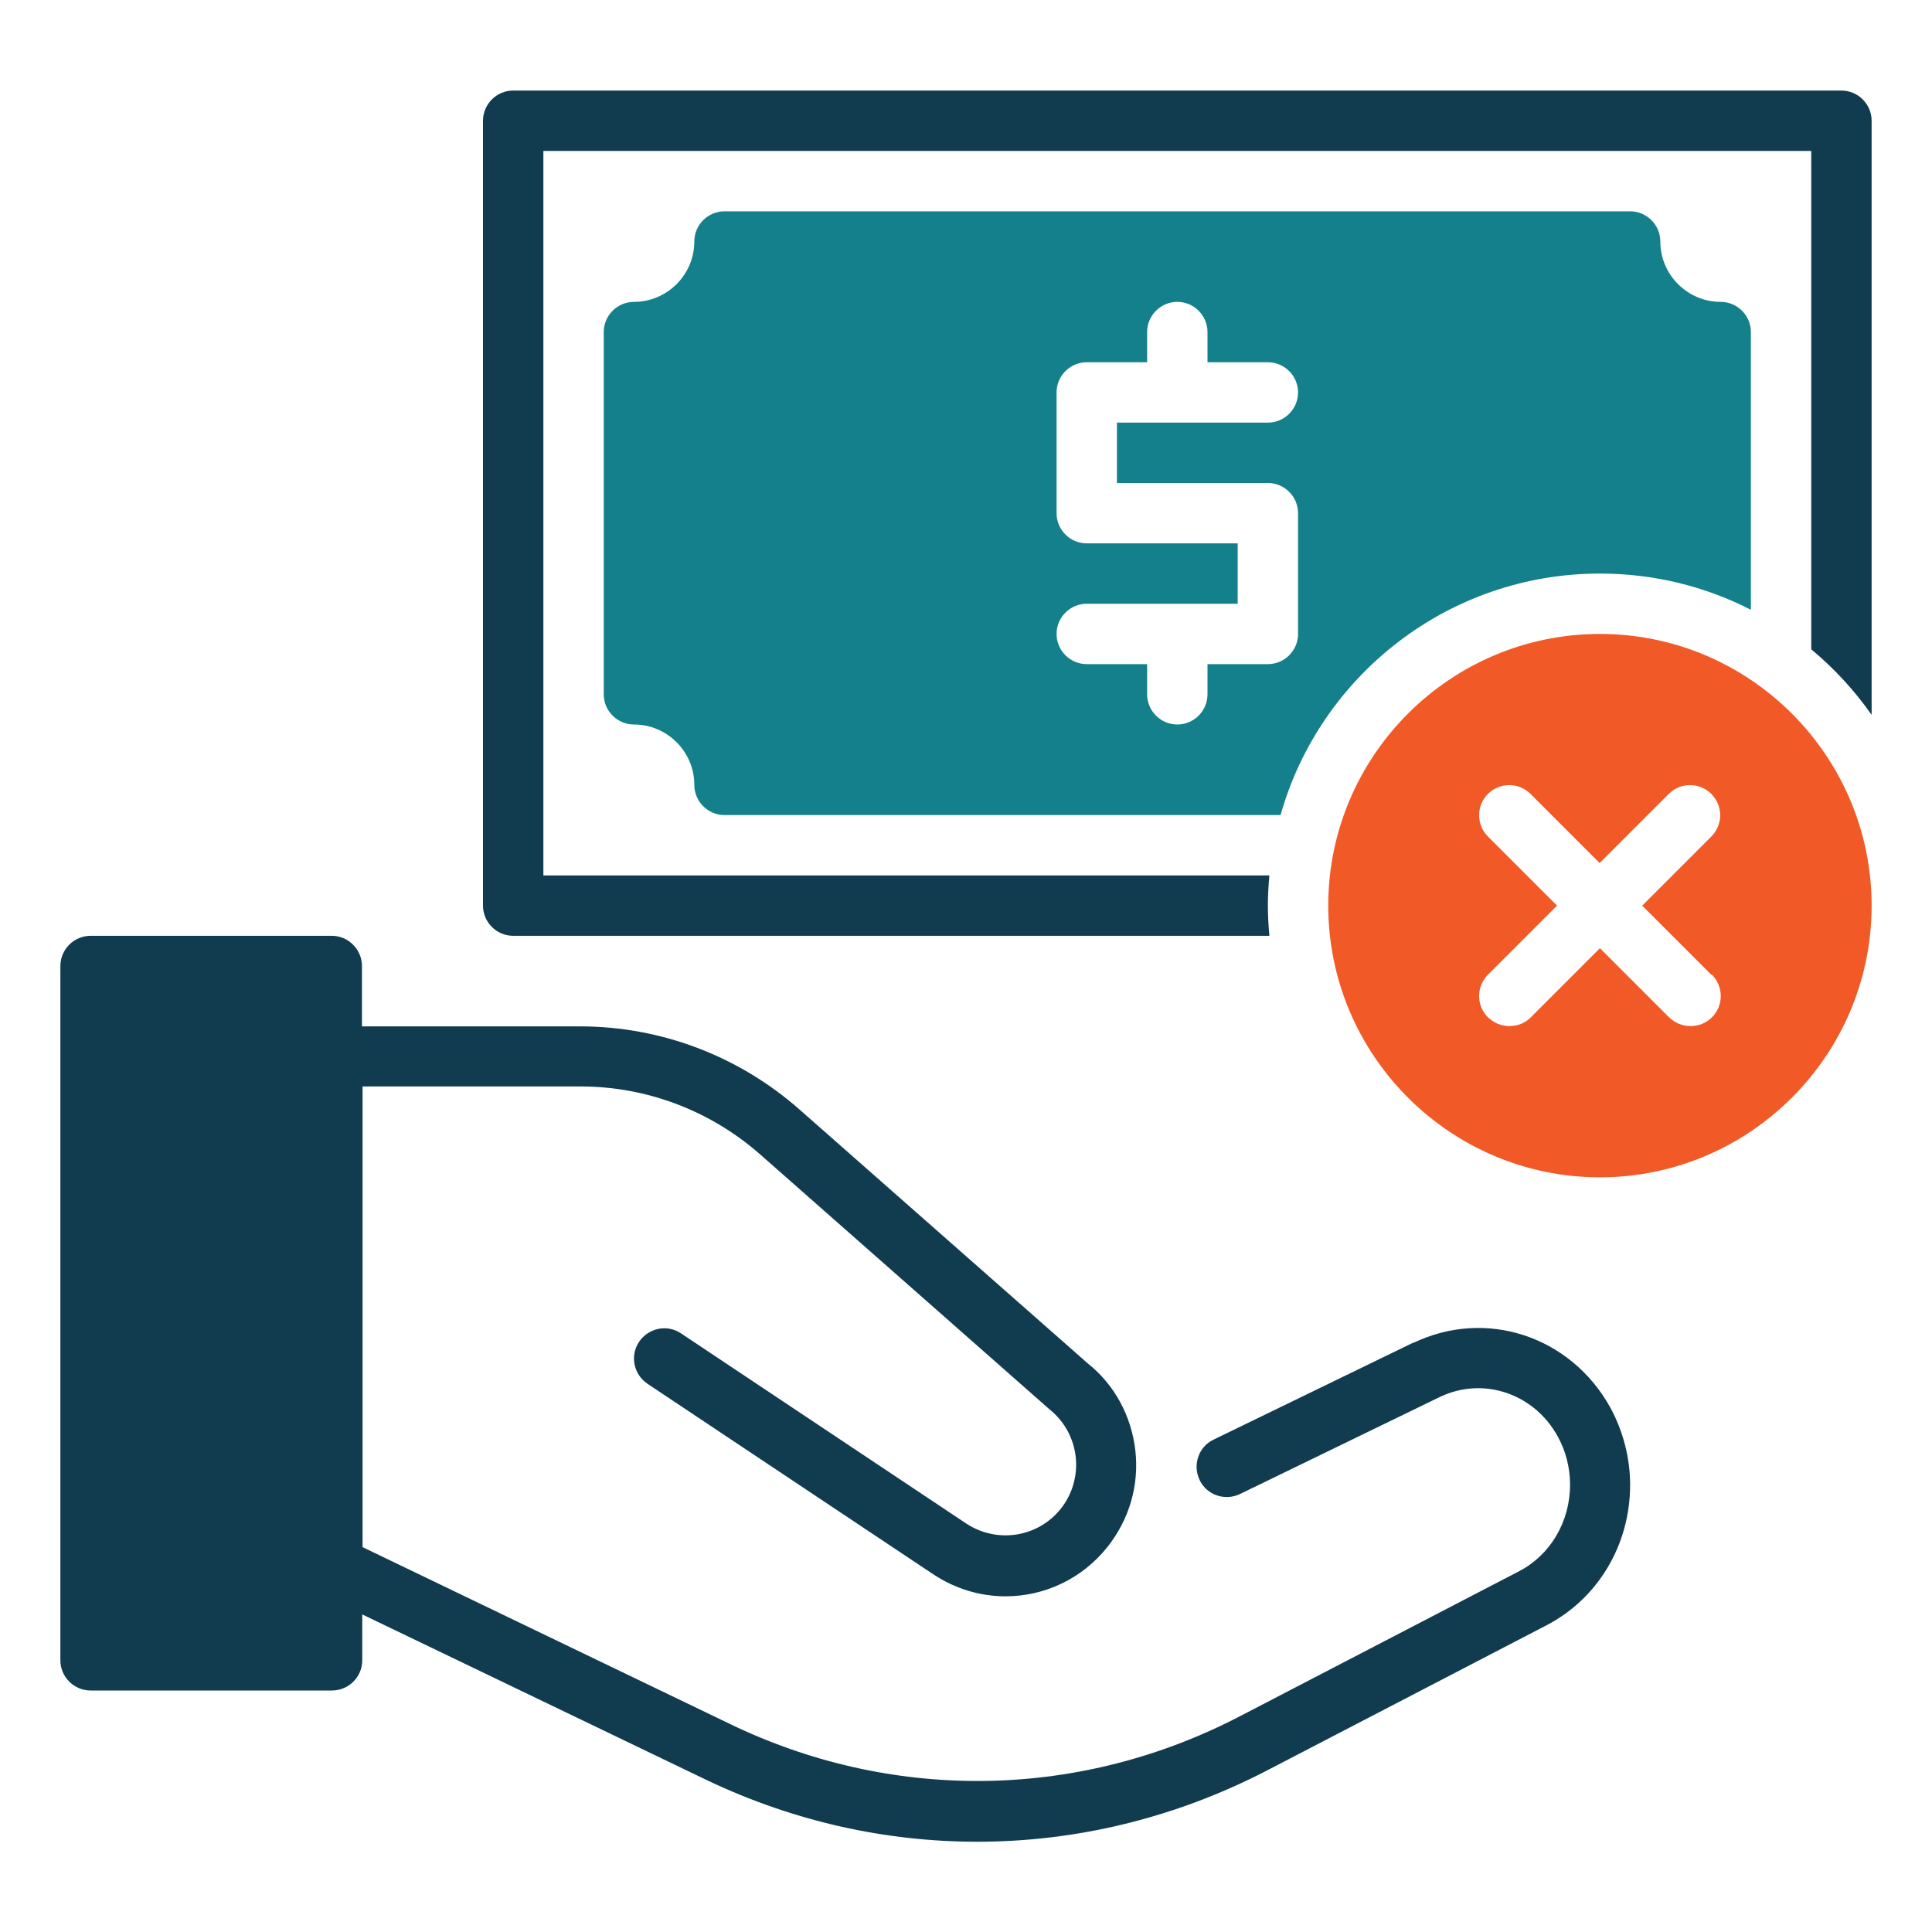 <?xml version="1.0" encoding="UTF-8"?>
<svg id="Anti_Money_Laundering" xmlns="http://www.w3.org/2000/svg" version="1.1" viewBox="0 0 64 64">
  <!-- Generator: Adobe Illustrator 29.7.0, SVG Export Plug-In . SVG Version: 2.1.1 Build 138)  -->
  <defs>
    <style>
      .st0 {
        fill: #13808b;
      }

      .st1 {
        fill: #f15a27;
      }

      .st2 {
        fill: #113c4f;
      }
    </style>
  </defs>
  <path class="st2" d="M46.81,44.48l-6.61,3.21c-.5.24-.7.84-.46,1.34s.84.7,1.34.46l6.61-3.21c1.43-.69,3.12-.13,3.91,1.3.27.49.41,1.04.41,1.6,0,1.23-.65,2.33-1.69,2.87l-9.26,4.81c-5.26,2.73-11.35,2.85-16.71.33l-12.34-5.94v-15.26h7.22c2.19,0,4.3.8,5.95,2.25l9.59,8.45c1.01.81,1.17,2.28.37,3.29-.76.95-2.11,1.16-3.13.49l-9.45-6.3c-.46-.31-1.08-.18-1.39.28s-.18,1.08.28,1.39l9.45,6.3c.75.5,1.58.74,2.41.74,1.27,0,2.52-.56,3.38-1.64.72-.91,1.05-2.04.92-3.19s-.7-2.19-1.57-2.88l-9.56-8.42c-2.01-1.77-4.59-2.75-7.27-2.75h-7.22v-2c0-.55-.45-1-1-1H3c-.55,0-1,.45-1,1v23c0,.55.45,1,1,1h8c.55,0,1-.45,1-1v-1.52l11.48,5.52c2.84,1.34,5.86,2.01,8.89,2.01,3.29,0,6.57-.79,9.6-2.36l9.26-4.81c1.71-.89,2.77-2.67,2.77-4.65,0-.89-.23-1.78-.66-2.57-1.32-2.37-4.13-3.29-6.53-2.13h0Z"/>
  <path class="st2" d="M61,3H17c-.55,0-1,.45-1,1v26c0,.55.45,1,1,1h25.05c-.03-.33-.05-.66-.05-1s.02-.67.05-1h-24.05V5h42v16.51c.76.63,1.43,1.36,2,2.17V4c0-.55-.45-1-1-1Z"/>
  <path class="st0" d="M53,19c1.8,0,3.5.43,5,1.2v-9.2c0-.55-.45-1-1-1-1.1,0-2-.9-2-2,0-.55-.45-1-1-1h-30c-.55,0-1,.45-1,1,0,1.1-.9,2-2,2-.55,0-1,.45-1,1v12c0,.55.45,1,1,1,1.1,0,2,.9,2,2,0,.55.45,1,1,1h18.42c1.3-4.61,5.55-8,10.58-8ZM42,16c.55,0,1,.45,1,1v4c0,.55-.45,1-1,1h-2v1c0,.55-.45,1-1,1s-1-.45-1-1v-1h-2c-.55,0-1-.45-1-1s.45-1,1-1h5v-2h-5c-.55,0-1-.45-1-1v-4c0-.55.45-1,1-1h2v-1c0-.55.45-1,1-1s1,.45,1,1v1h2c.55,0,1,.45,1,1s-.45,1-1,1h-5v2h5Z"/>
  <path class="st1" d="M53,21c-4.96,0-9,4.04-9,9s4.04,9,9,9,9-4.04,9-9-4.04-9-9-9ZM56.71,32.29c.39.39.39,1.02,0,1.41-.2.2-.45.29-.71.29s-.51-.1-.71-.29l-2.29-2.29-2.29,2.29c-.2.2-.45.29-.71.29s-.51-.1-.71-.29c-.39-.39-.39-1.02,0-1.41l2.29-2.29-2.29-2.29c-.39-.39-.39-1.02,0-1.41s1.02-.39,1.41,0l2.29,2.29,2.29-2.29c.39-.39,1.02-.39,1.41,0s.39,1.02,0,1.41l-2.29,2.29,2.29,2.29h.02Z"/>
</svg>